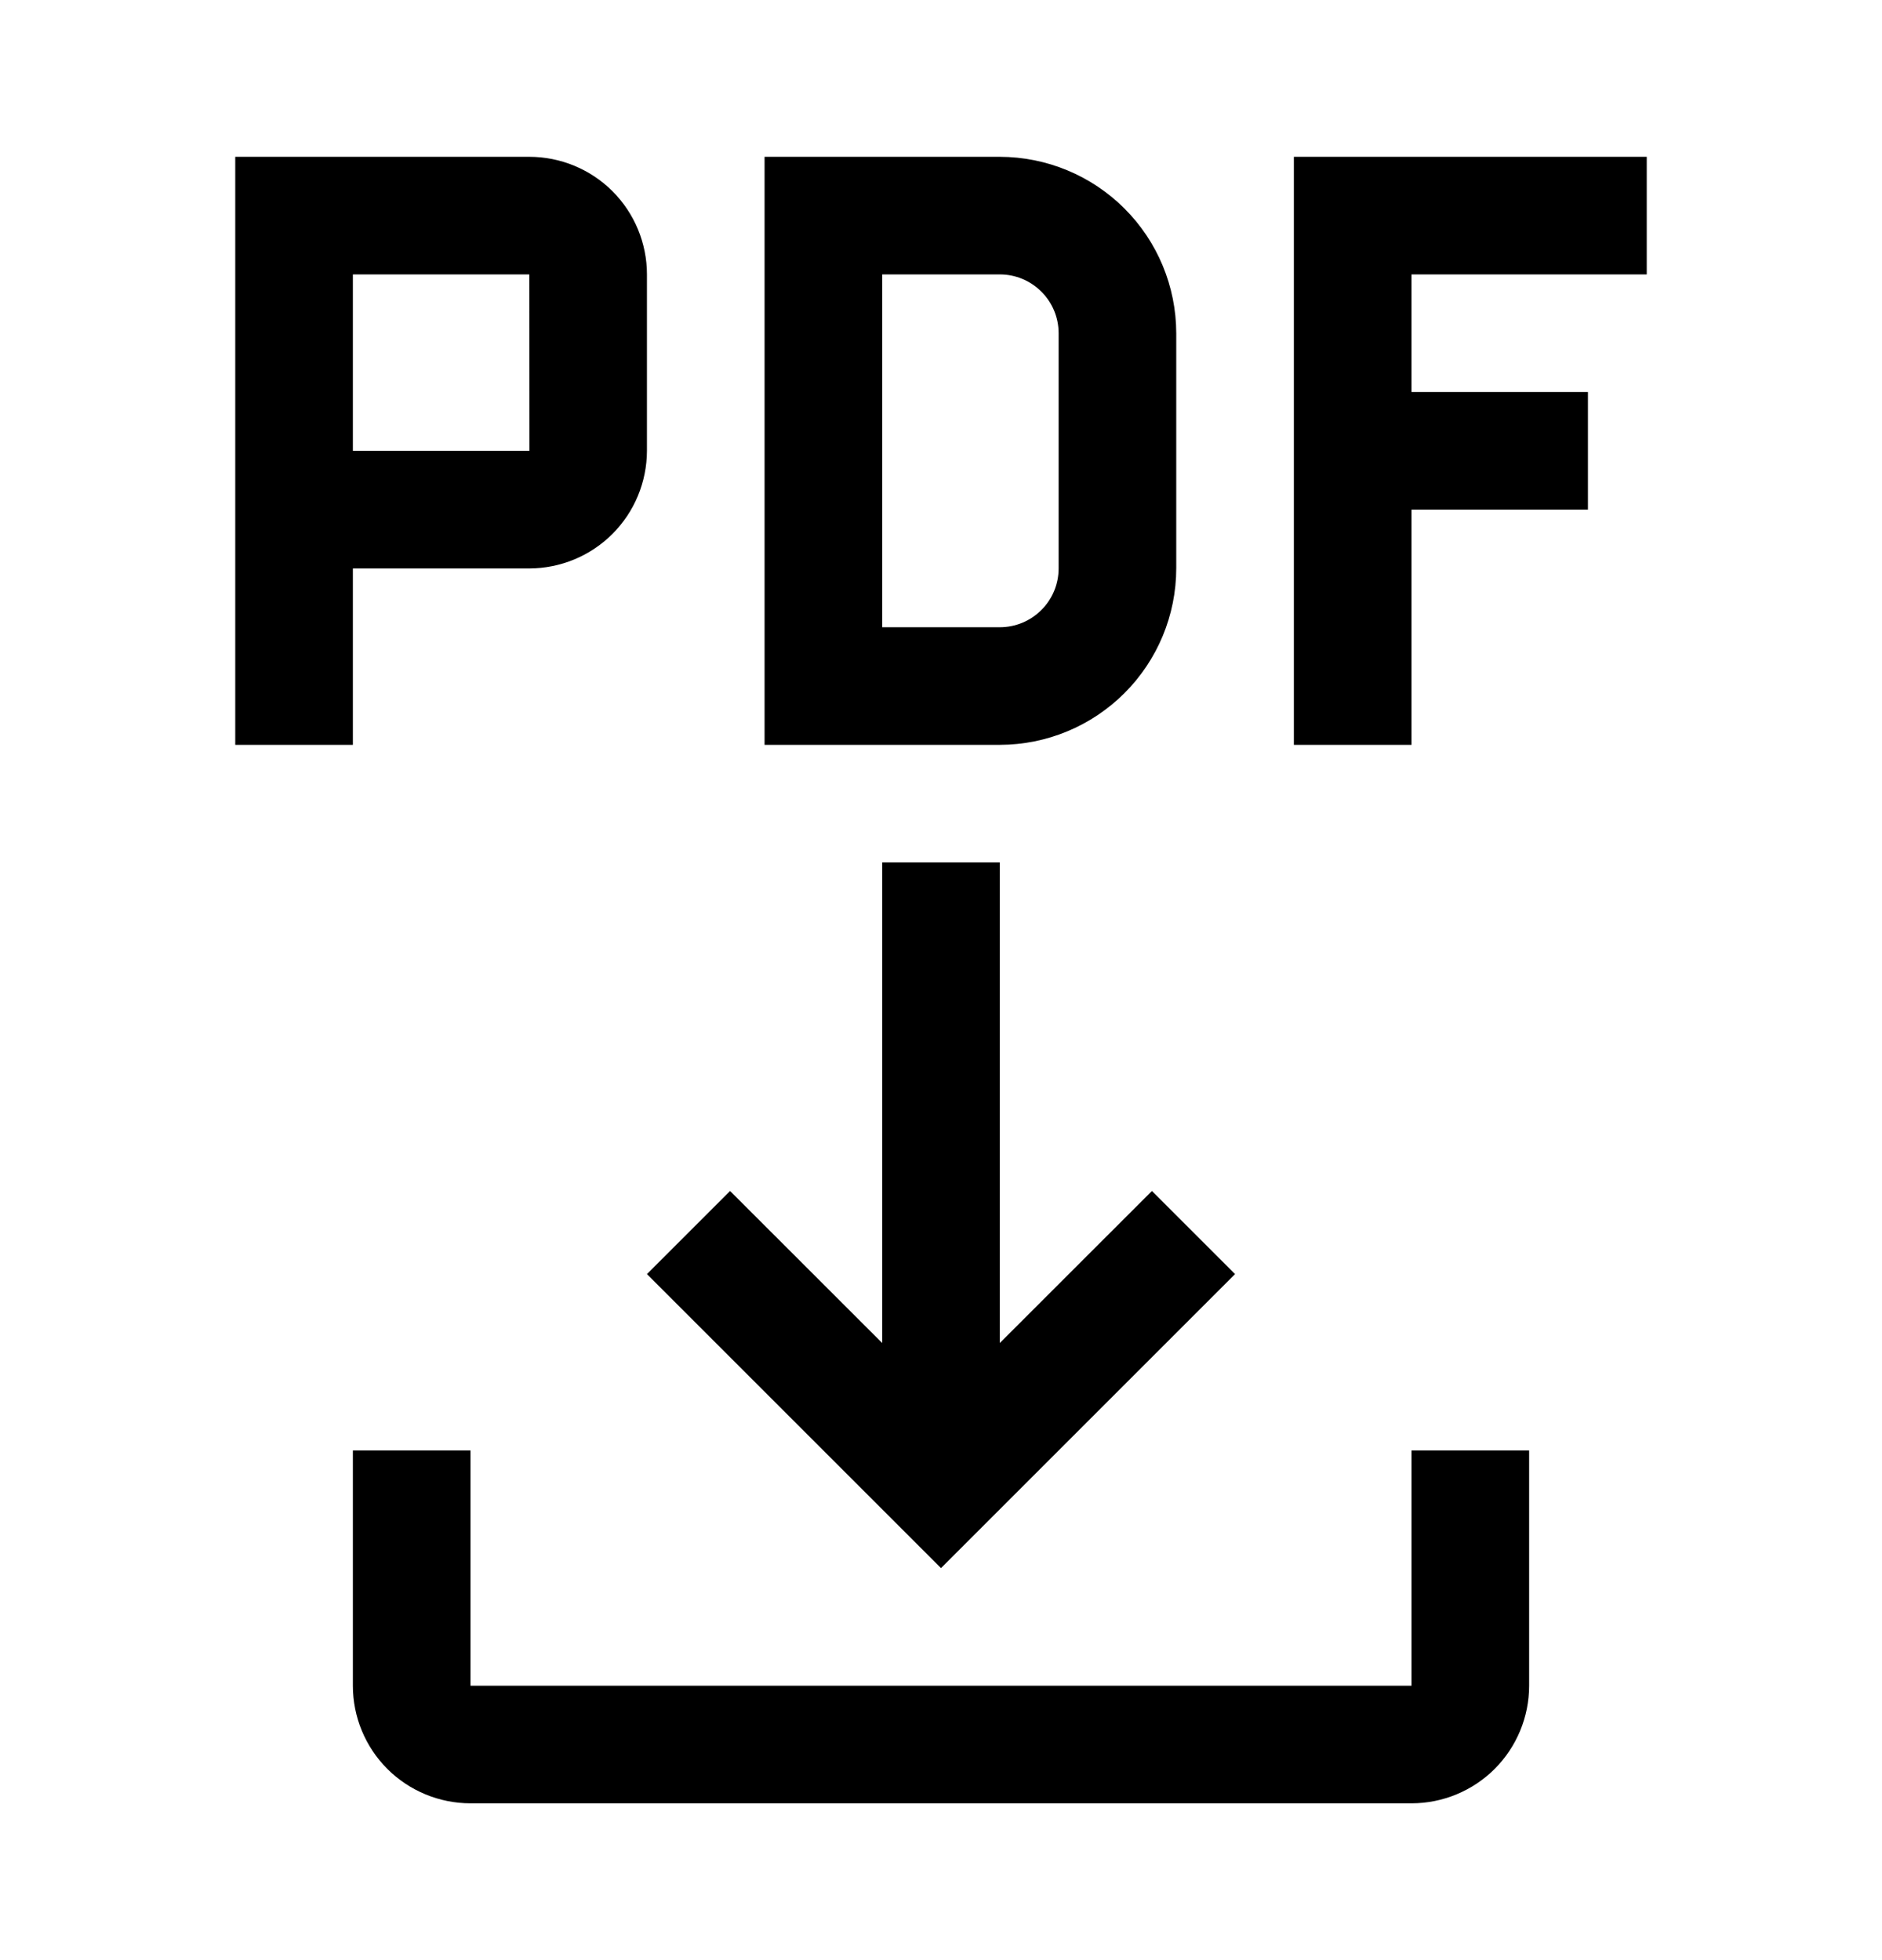 <svg width="24" height="25" viewBox="0 0 24 25" fill="none" xmlns="http://www.w3.org/2000/svg">
<path d="M18 18.5V21.5H6V18.5H4.5V21.5C4.5 21.898 4.658 22.279 4.939 22.561C5.221 22.842 5.602 23 6 23H18C18.398 23 18.779 22.842 19.061 22.561C19.342 22.279 19.5 21.898 19.5 21.5V18.5H18Z" fill="black"/>
<path d="M15.75 16.25L14.69 15.19L12.75 17.129V11H11.25V17.129L9.31 15.19L8.25 16.25L12 20L15.75 16.25ZM21 3.5V2H16.5V9.5H18V6.5H20.25V5H18V3.5H21ZM12.75 9.5H9.75V2H12.75C13.347 2.001 13.918 2.238 14.34 2.66C14.762 3.082 14.999 3.653 15 4.25V7.25C14.999 7.847 14.762 8.418 14.34 8.84C13.918 9.262 13.347 9.499 12.75 9.5ZM11.25 8H12.75C12.949 8 13.14 7.921 13.28 7.78C13.421 7.64 13.5 7.449 13.5 7.25V4.25C13.5 4.051 13.421 3.86 13.28 3.72C13.14 3.579 12.949 3.5 12.75 3.5H11.25V8ZM6.75 2H3V9.5H4.5V7.25H6.75C7.148 7.249 7.529 7.091 7.81 6.81C8.091 6.529 8.249 6.148 8.25 5.75V3.5C8.25 3.102 8.092 2.721 7.811 2.439C7.529 2.158 7.148 2 6.75 2ZM4.5 5.75V3.5H6.75L6.751 5.75H4.5Z" fill="black"/>
</svg>
